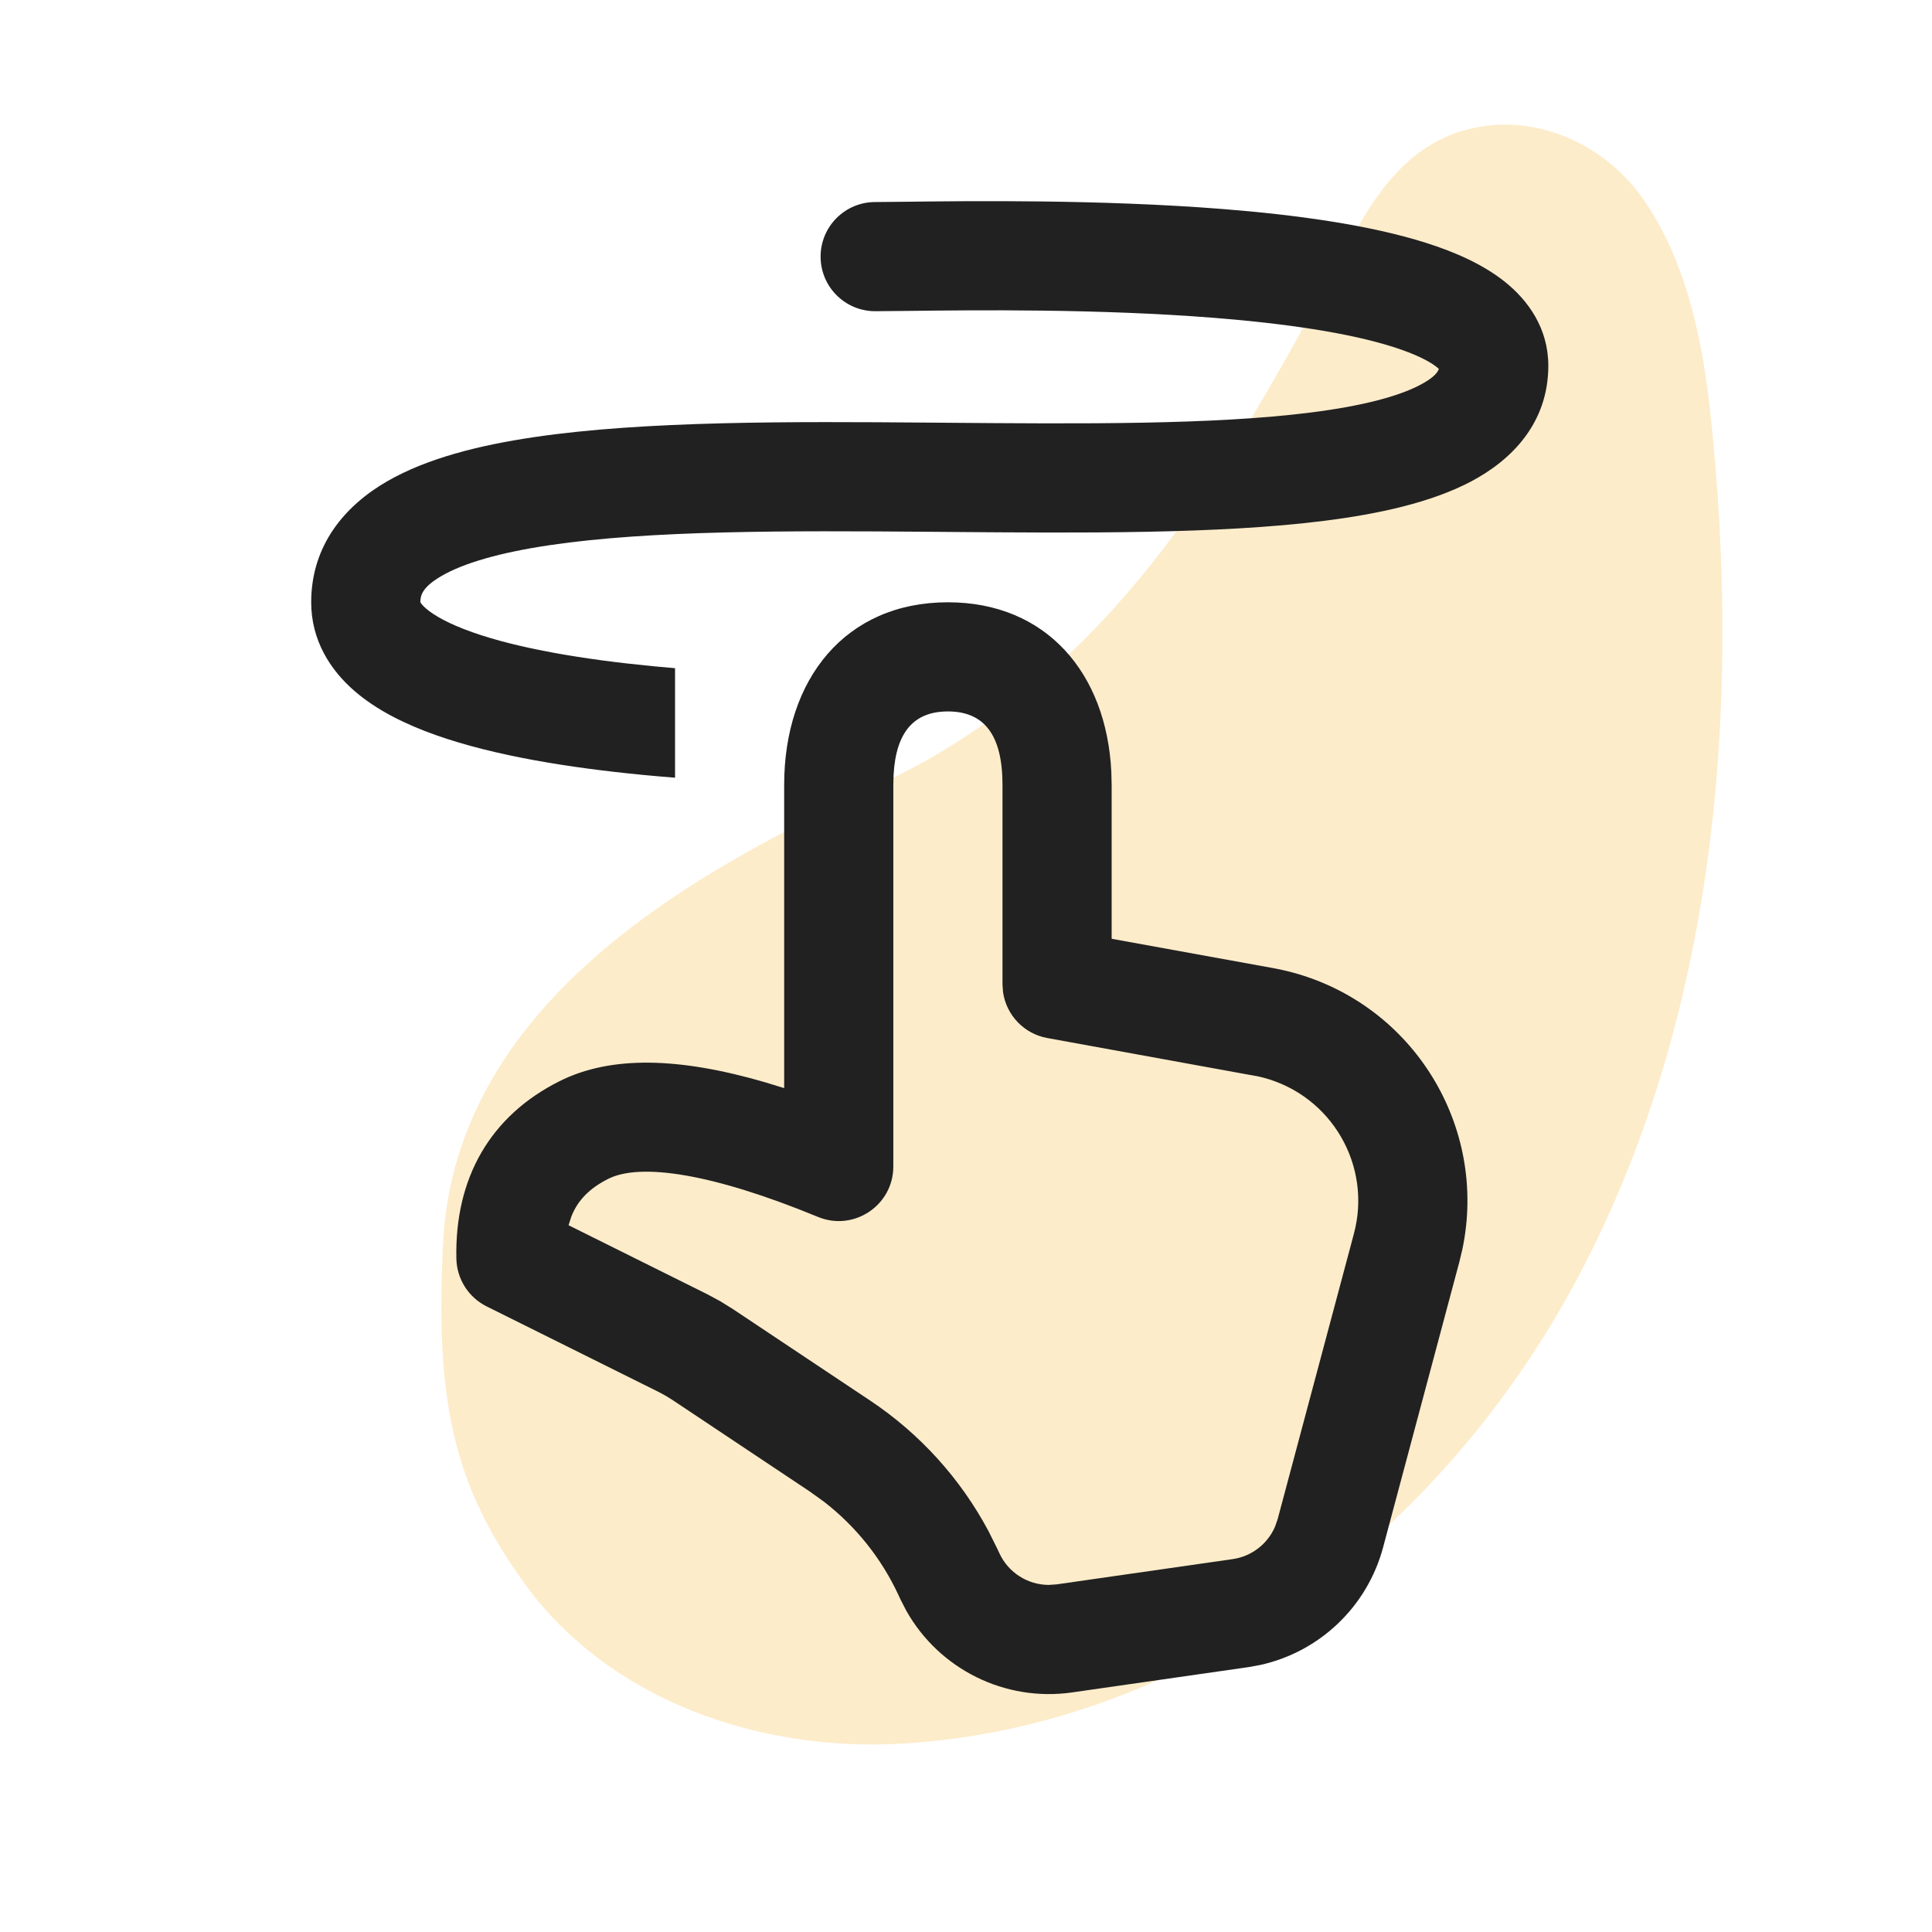 <svg version="1.0" preserveAspectRatio="xMidYMid meet" height="1000" viewBox="0 0 750 750" zoomAndPan="magnify" width="1000" xmlns:xlink="http://www.w3.org/1999/xlink" xmlns="http://www.w3.org/2000/svg"><defs><filter id="994573d676" height="100%" width="100%" y="0%" x="0%"><feColorMatrix color-interpolation-filters="sRGB" values="0 0 0 0 1 0 0 0 0 1 0 0 0 0 1 0 0 0 1 0"></feColorMatrix></filter><mask id="0c39e88bd8"><g filter="url(#994573d676)"><rect fill-opacity="0.65" height="900" y="-75" fill="#000000" width="900" x="-75"></rect></g></mask><clipPath id="3006821d3f"><path clip-rule="nonzero" d="M 9 21 L 507 21 L 507 651 L 9 651 Z M 9 21"></path></clipPath><clipPath id="0e26f6bd1f"><path clip-rule="nonzero" d="M 525.977 23.309 L 492.129 671.926 L 0.047 646.246 L 33.898 -2.371 Z M 525.977 23.309"></path></clipPath><clipPath id="78d515a2ac"><path clip-rule="nonzero" d="M 492.133 671.855 L 525.98 23.238 L 33.902 -2.441 L 0.051 646.176 Z M 492.133 671.855"></path></clipPath><clipPath id="99f68331cd"><rect height="667" y="0" width="519" x="0"></rect></clipPath></defs><rect fill-opacity="1" height="900" y="-75" fill="#ffffff" width="900" x="-75"></rect><rect fill-opacity="1" height="900" y="-75" fill="#ffffff" width="900" x="-75"></rect><g mask="url(#0c39e88bd8)"><g transform="matrix(1, 0, 0, 1, 162, 27)"><g clip-path="url(#99f68331cd)"><g clip-path="url(#3006821d3f)"><g clip-path="url(#0e26f6bd1f)"><g clip-path="url(#78d515a2ac)"><path fill-rule="nonzero" fill-opacity="1" d="M 358.125 73.91 C 314.672 155.266 274.043 224.348 198.234 267.875 C 157.559 291.23 16.039 339.836 10.012 455.281 C 6.82 516.488 13.992 549.254 41.211 587.168 C 74.504 633.539 133.426 653.121 188.215 649.879 C 300.215 643.246 397.734 568.156 450.301 469.363 C 504.238 367.984 514.254 247.652 501.949 133.215 C 498.879 104.648 492.469 73.891 475.766 50.094 C 461.812 30.227 437.773 18.711 414.473 21.906 C 383.379 26.172 369.887 51.887 358.125 73.91 Z M 358.125 73.91" fill="#fce2ae"></path></g></g></g></g></g></g><path fill-rule="nonzero" fill-opacity="1" d="M 584.234 109.426 C 593.164 116.57 601.055 127.398 601.055 141.977 C 601.055 164.137 586.953 178.574 570.895 186.996 C 555.492 195.07 535.336 199.496 514.109 202.18 C 473.117 207.363 419.617 206.922 367.633 206.492 L 360.762 206.438 C 305.516 205.992 252.594 205.84 213.512 211.617 C 193.812 214.531 179.898 218.664 171.43 223.57 C 163.848 227.965 163.188 231.195 163.18 233.762 L 163.207 233.816 C 163.344 234.074 163.855 234.902 165.316 236.172 C 168.457 238.91 174.207 242.176 183.289 245.398 C 201.328 251.797 226.625 256.02 253.516 258.625 C 256.363 258.898 259.211 259.156 262.055 259.391 L 262.055 301.906 C 257.867 301.578 253.652 301.211 249.434 300.801 C 221.582 298.105 192.137 293.5 169.121 285.336 C 157.676 281.273 146.32 275.824 137.488 268.129 C 128.289 260.117 120.805 248.645 120.805 233.805 C 120.805 211.66 133.863 196.363 150.184 186.906 C 165.664 177.938 185.957 172.855 207.312 169.699 C 250.328 163.336 306.875 163.625 361.102 164.062 L 366.246 164.105 C 419.734 164.539 470.711 164.953 508.793 160.141 C 528.613 157.637 542.664 153.949 551.215 149.469 C 556.699 146.59 558.168 144.48 558.551 143.191 C 558.352 143.008 558.094 142.781 557.762 142.516 C 555.008 140.312 549.672 137.5 540.887 134.703 C 523.512 129.172 498.77 125.566 471.371 123.391 C 426.336 119.816 378.512 120.387 352.805 120.691 C 347.395 120.754 342.965 120.809 339.742 120.809 C 328.043 120.809 318.555 111.32 318.555 99.621 C 318.555 87.918 328.043 78.434 339.742 78.434 C 342.527 78.434 346.543 78.383 351.562 78.32 C 376.797 78.016 427.41 77.395 474.723 81.148 C 502.945 83.387 531.609 87.281 553.738 94.324 C 564.711 97.816 575.652 102.559 584.234 109.426 Z M 431.414 299.598 C 429.527 261.184 406.074 233.805 367.977 233.805 C 328.219 233.805 304.414 263.613 304.414 304.672 L 304.414 422.406 L 297.09 420.164 C 263.441 410.34 237.078 409.777 217.25 419.691 C 190.316 433.16 176.469 457.32 177.164 488.641 C 177.34 496.512 181.863 503.637 188.91 507.141 L 255.664 540.348 L 258.414 541.828 L 261.066 543.477 L 314.281 578.953 L 319.746 582.875 C 332.148 592.434 342.109 604.855 348.742 619.117 L 349.562 620.883 L 351.805 625.258 C 364.574 647.965 390.102 660.742 416.223 656.992 L 484.539 647.191 L 489.207 646.344 C 512.258 641.262 530.758 623.734 536.918 600.68 L 566.527 489.848 L 567.73 484.777 C 577.586 437.434 548.824 390.086 501.523 377.449 C 499.117 376.809 496.684 376.262 494.23 375.816 L 431.539 364.434 L 431.539 304.672 Z M 346.898 300.656 C 347.852 283.949 354.98 276.18 367.977 276.18 C 381.969 276.18 389.164 285.188 389.164 304.672 L 389.164 382.117 L 389.379 385.145 C 390.656 394.047 397.496 401.32 406.566 402.965 L 488.633 417.906 L 490.586 418.387 C 516.965 425.438 532.637 452.535 525.59 478.91 L 495.98 589.742 L 494.941 592.711 C 492.047 599.387 485.867 604.191 478.52 605.246 L 410.203 615.047 L 407.137 615.262 C 399.008 615.246 391.484 610.543 387.984 603.012 L 387.16 601.246 L 383.719 594.344 C 372.836 573.965 357.074 556.555 337.789 543.695 L 284.57 508.219 L 279.645 505.156 L 274.535 502.406 L 220.715 475.633 L 221.801 472.254 C 224.328 465.812 229.023 461.18 236.199 457.594 C 248.555 451.418 276.262 455.387 317.523 472.402 C 331.473 478.152 346.789 467.898 346.789 452.812 L 346.789 304.672 Z M 346.898 300.656" fill="#212121"></path></svg>